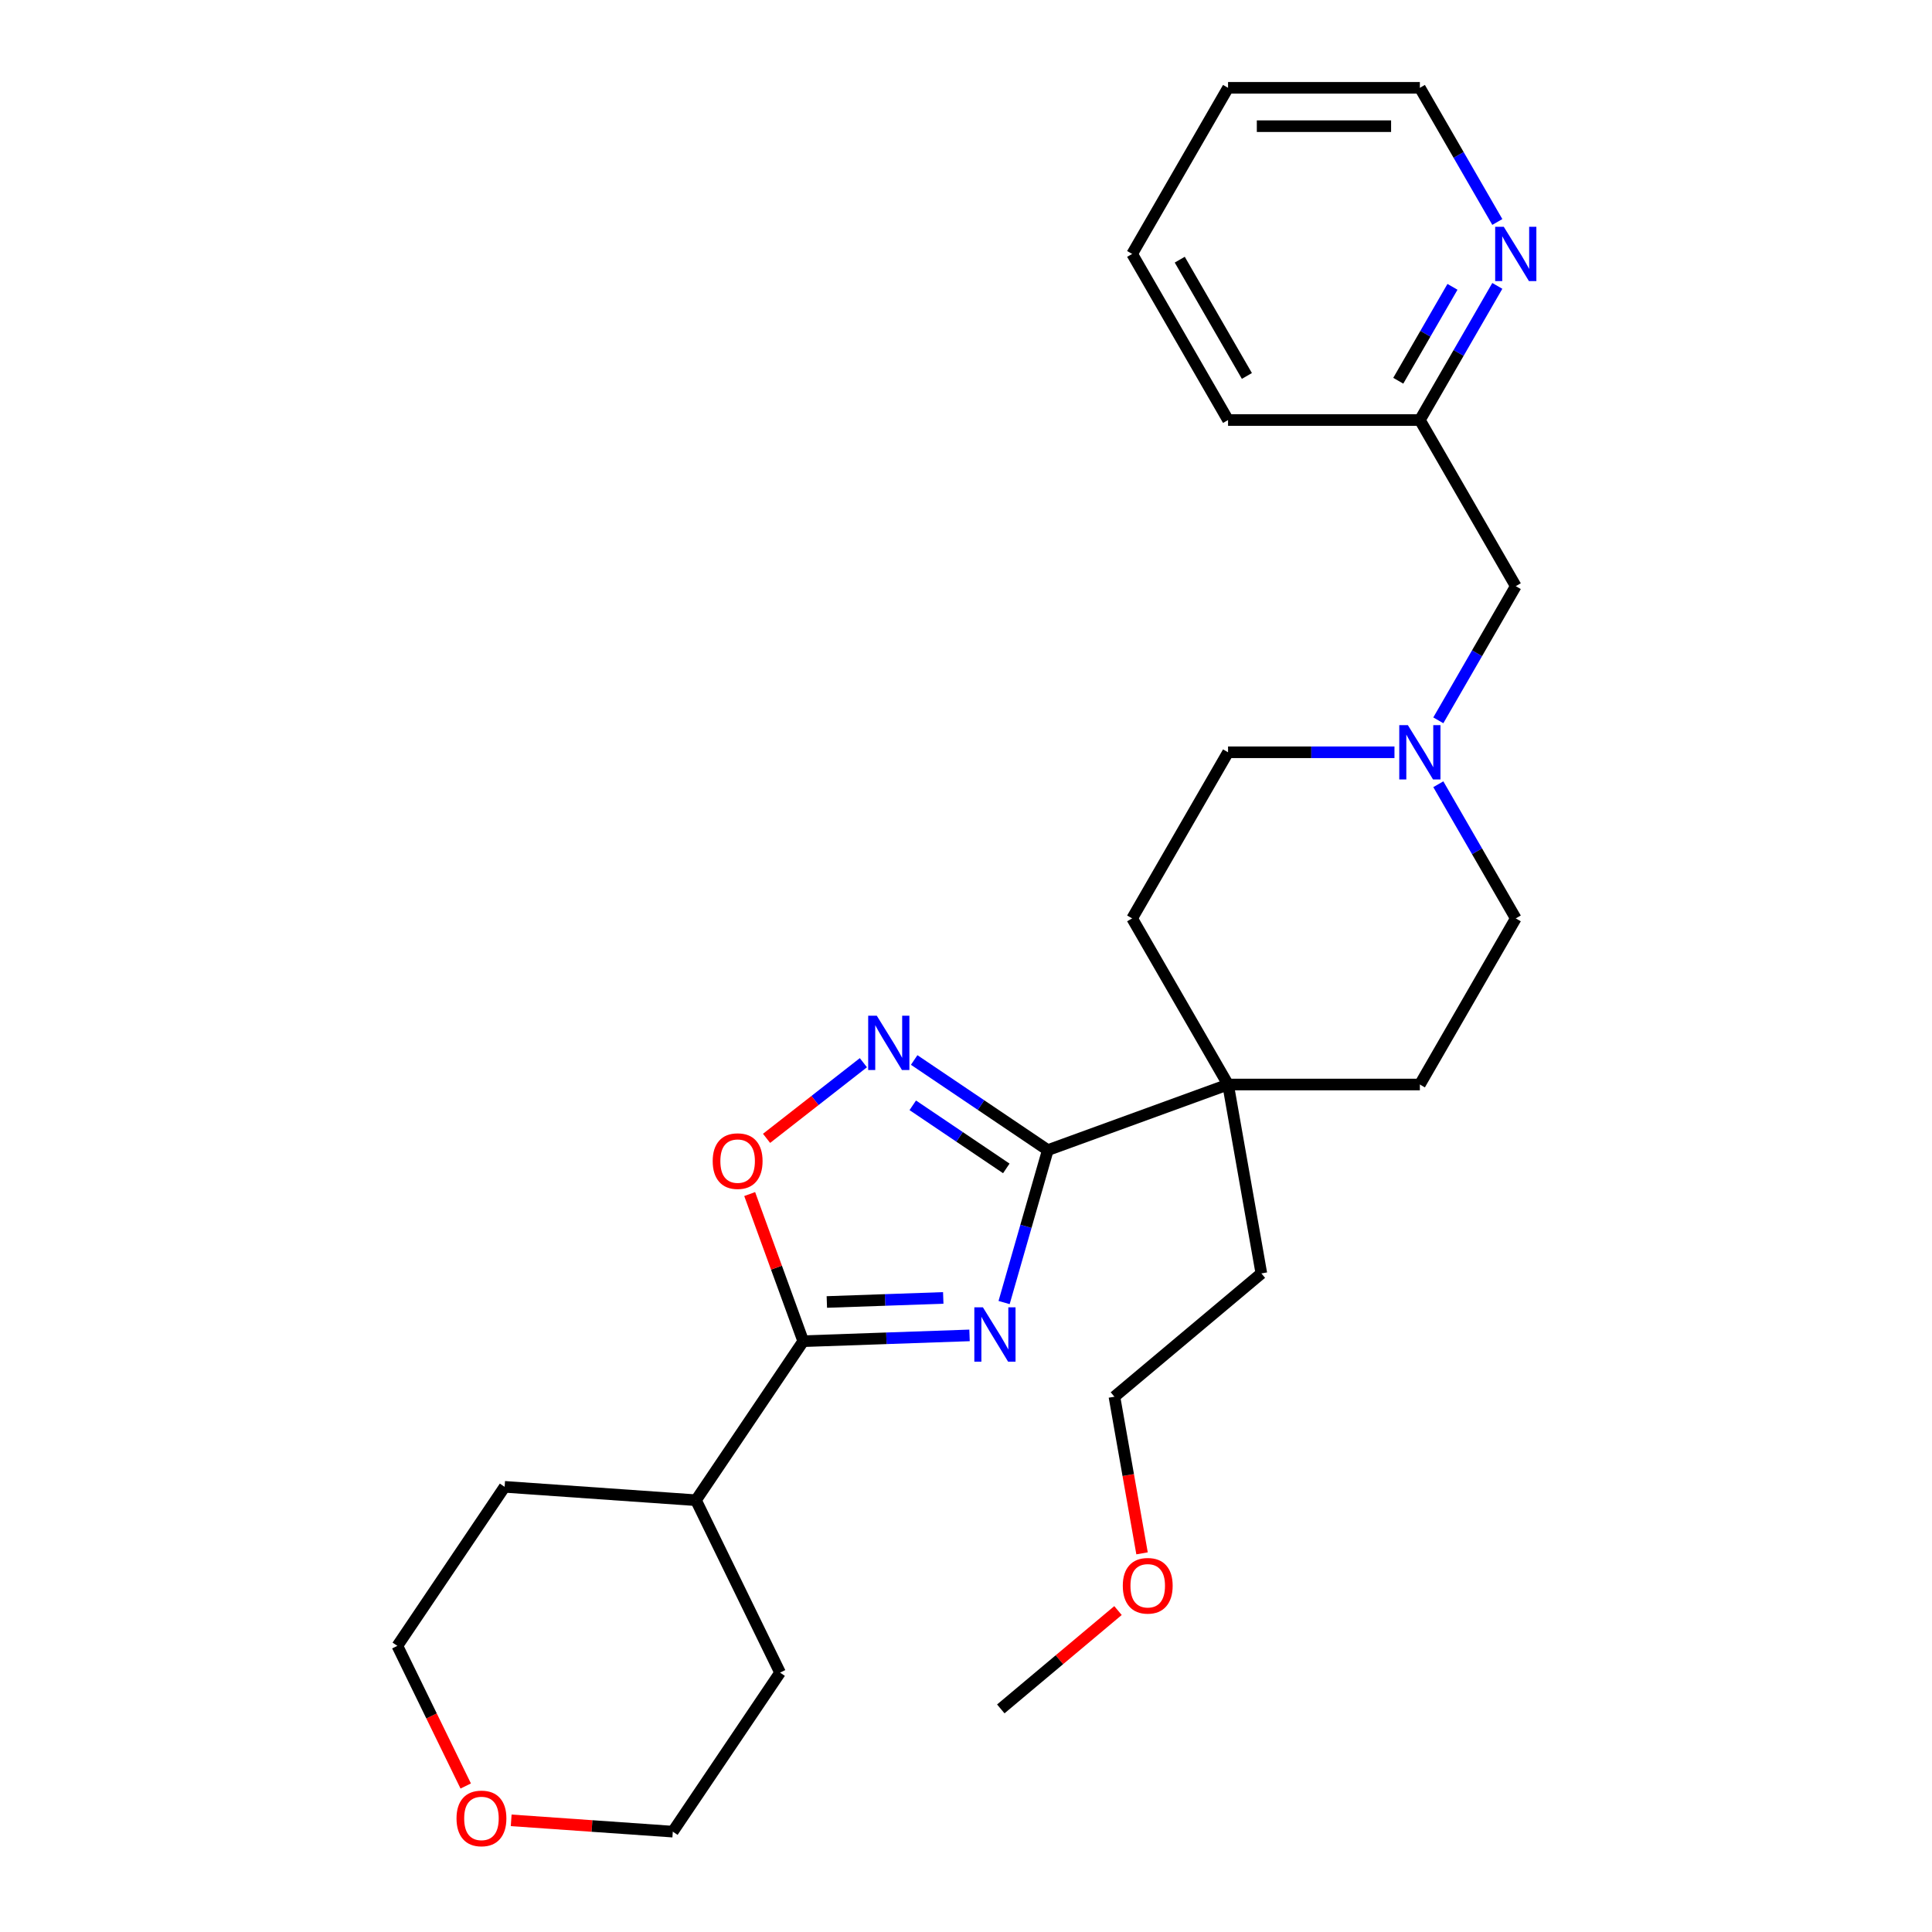 <?xml version='1.0' encoding='iso-8859-1'?>
<svg version='1.1' baseProfile='full'
              xmlns='http://www.w3.org/2000/svg'
                      xmlns:rdkit='http://www.rdkit.org/xml'
                      xmlns:xlink='http://www.w3.org/1999/xlink'
                  xml:space='preserve'
width='1000px' height='1000px' viewBox='0 0 1000 1000'>
<!-- END OF HEADER -->
<rect style='opacity:1.0;fill:#FFFFFF;stroke:none' width='1000' height='1000' x='0' y='0'> </rect>
<path class='bond-0' d='M 519.719,674.196 L 531.03,634.748' style='fill:none;fill-rule:evenodd;stroke:#0000FF;stroke-width:6px;stroke-linecap:butt;stroke-linejoin:miter;stroke-opacity:1' />
<path class='bond-0' d='M 531.03,634.748 L 542.342,595.3' style='fill:none;fill-rule:evenodd;stroke:#000000;stroke-width:6px;stroke-linecap:butt;stroke-linejoin:miter;stroke-opacity:1' />
<path class='bond-1' d='M 501.831,691.195 L 458.792,692.698' style='fill:none;fill-rule:evenodd;stroke:#0000FF;stroke-width:6px;stroke-linecap:butt;stroke-linejoin:miter;stroke-opacity:1' />
<path class='bond-1' d='M 458.792,692.698 L 415.753,694.201' style='fill:none;fill-rule:evenodd;stroke:#000000;stroke-width:6px;stroke-linecap:butt;stroke-linejoin:miter;stroke-opacity:1' />
<path class='bond-1' d='M 488.226,671.802 L 458.099,672.854' style='fill:none;fill-rule:evenodd;stroke:#0000FF;stroke-width:6px;stroke-linecap:butt;stroke-linejoin:miter;stroke-opacity:1' />
<path class='bond-1' d='M 458.099,672.854 L 427.972,673.906' style='fill:none;fill-rule:evenodd;stroke:#000000;stroke-width:6px;stroke-linecap:butt;stroke-linejoin:miter;stroke-opacity:1' />
<path class='bond-2' d='M 542.342,595.3 L 507.76,571.974' style='fill:none;fill-rule:evenodd;stroke:#000000;stroke-width:6px;stroke-linecap:butt;stroke-linejoin:miter;stroke-opacity:1' />
<path class='bond-2' d='M 507.76,571.974 L 473.178,548.648' style='fill:none;fill-rule:evenodd;stroke:#0000FF;stroke-width:6px;stroke-linecap:butt;stroke-linejoin:miter;stroke-opacity:1' />
<path class='bond-2' d='M 520.864,604.764 L 496.656,588.436' style='fill:none;fill-rule:evenodd;stroke:#000000;stroke-width:6px;stroke-linecap:butt;stroke-linejoin:miter;stroke-opacity:1' />
<path class='bond-2' d='M 496.656,588.436 L 472.449,572.107' style='fill:none;fill-rule:evenodd;stroke:#0000FF;stroke-width:6px;stroke-linecap:butt;stroke-linejoin:miter;stroke-opacity:1' />
<path class='bond-4' d='M 542.342,595.3 L 635.637,561.343' style='fill:none;fill-rule:evenodd;stroke:#000000;stroke-width:6px;stroke-linecap:butt;stroke-linejoin:miter;stroke-opacity:1' />
<path class='bond-3' d='M 415.753,694.201 L 401.894,656.122' style='fill:none;fill-rule:evenodd;stroke:#000000;stroke-width:6px;stroke-linecap:butt;stroke-linejoin:miter;stroke-opacity:1' />
<path class='bond-3' d='M 401.894,656.122 L 388.034,618.042' style='fill:none;fill-rule:evenodd;stroke:#FF0000;stroke-width:6px;stroke-linecap:butt;stroke-linejoin:miter;stroke-opacity:1' />
<path class='bond-7' d='M 415.753,694.201 L 360.235,776.51' style='fill:none;fill-rule:evenodd;stroke:#000000;stroke-width:6px;stroke-linecap:butt;stroke-linejoin:miter;stroke-opacity:1' />
<path class='bond-27' d='M 446.888,550.051 L 421.828,569.63' style='fill:none;fill-rule:evenodd;stroke:#0000FF;stroke-width:6px;stroke-linecap:butt;stroke-linejoin:miter;stroke-opacity:1' />
<path class='bond-27' d='M 421.828,569.63 L 396.769,589.209' style='fill:none;fill-rule:evenodd;stroke:#FF0000;stroke-width:6px;stroke-linecap:butt;stroke-linejoin:miter;stroke-opacity:1' />
<path class='bond-8' d='M 635.637,561.343 L 734.92,561.343' style='fill:none;fill-rule:evenodd;stroke:#000000;stroke-width:6px;stroke-linecap:butt;stroke-linejoin:miter;stroke-opacity:1' />
<path class='bond-9' d='M 635.637,561.343 L 585.996,475.362' style='fill:none;fill-rule:evenodd;stroke:#000000;stroke-width:6px;stroke-linecap:butt;stroke-linejoin:miter;stroke-opacity:1' />
<path class='bond-15' d='M 635.637,561.343 L 652.877,659.117' style='fill:none;fill-rule:evenodd;stroke:#000000;stroke-width:6px;stroke-linecap:butt;stroke-linejoin:miter;stroke-opacity:1' />
<path class='bond-5' d='M 721.775,389.38 L 678.706,389.38' style='fill:none;fill-rule:evenodd;stroke:#0000FF;stroke-width:6px;stroke-linecap:butt;stroke-linejoin:miter;stroke-opacity:1' />
<path class='bond-5' d='M 678.706,389.38 L 635.637,389.38' style='fill:none;fill-rule:evenodd;stroke:#000000;stroke-width:6px;stroke-linecap:butt;stroke-linejoin:miter;stroke-opacity:1' />
<path class='bond-10' d='M 744.47,372.84 L 764.515,338.119' style='fill:none;fill-rule:evenodd;stroke:#0000FF;stroke-width:6px;stroke-linecap:butt;stroke-linejoin:miter;stroke-opacity:1' />
<path class='bond-10' d='M 764.515,338.119 L 784.561,303.399' style='fill:none;fill-rule:evenodd;stroke:#000000;stroke-width:6px;stroke-linecap:butt;stroke-linejoin:miter;stroke-opacity:1' />
<path class='bond-29' d='M 744.47,405.921 L 764.515,440.641' style='fill:none;fill-rule:evenodd;stroke:#0000FF;stroke-width:6px;stroke-linecap:butt;stroke-linejoin:miter;stroke-opacity:1' />
<path class='bond-29' d='M 764.515,440.641 L 784.561,475.362' style='fill:none;fill-rule:evenodd;stroke:#000000;stroke-width:6px;stroke-linecap:butt;stroke-linejoin:miter;stroke-opacity:1' />
<path class='bond-6' d='M 775.012,147.976 L 754.966,182.697' style='fill:none;fill-rule:evenodd;stroke:#0000FF;stroke-width:6px;stroke-linecap:butt;stroke-linejoin:miter;stroke-opacity:1' />
<path class='bond-6' d='M 754.966,182.697 L 734.92,217.417' style='fill:none;fill-rule:evenodd;stroke:#000000;stroke-width:6px;stroke-linecap:butt;stroke-linejoin:miter;stroke-opacity:1' />
<path class='bond-6' d='M 751.802,148.464 L 737.769,172.769' style='fill:none;fill-rule:evenodd;stroke:#0000FF;stroke-width:6px;stroke-linecap:butt;stroke-linejoin:miter;stroke-opacity:1' />
<path class='bond-6' d='M 737.769,172.769 L 723.737,197.073' style='fill:none;fill-rule:evenodd;stroke:#000000;stroke-width:6px;stroke-linecap:butt;stroke-linejoin:miter;stroke-opacity:1' />
<path class='bond-17' d='M 775.012,114.895 L 754.966,80.175' style='fill:none;fill-rule:evenodd;stroke:#0000FF;stroke-width:6px;stroke-linecap:butt;stroke-linejoin:miter;stroke-opacity:1' />
<path class='bond-17' d='M 754.966,80.175 L 734.92,45.455' style='fill:none;fill-rule:evenodd;stroke:#000000;stroke-width:6px;stroke-linecap:butt;stroke-linejoin:miter;stroke-opacity:1' />
<path class='bond-20' d='M 360.235,776.51 L 403.758,865.745' style='fill:none;fill-rule:evenodd;stroke:#000000;stroke-width:6px;stroke-linecap:butt;stroke-linejoin:miter;stroke-opacity:1' />
<path class='bond-21' d='M 360.235,776.51 L 261.194,769.585' style='fill:none;fill-rule:evenodd;stroke:#000000;stroke-width:6px;stroke-linecap:butt;stroke-linejoin:miter;stroke-opacity:1' />
<path class='bond-13' d='M 734.92,561.343 L 784.561,475.362' style='fill:none;fill-rule:evenodd;stroke:#000000;stroke-width:6px;stroke-linecap:butt;stroke-linejoin:miter;stroke-opacity:1' />
<path class='bond-12' d='M 585.996,475.362 L 635.637,389.38' style='fill:none;fill-rule:evenodd;stroke:#000000;stroke-width:6px;stroke-linecap:butt;stroke-linejoin:miter;stroke-opacity:1' />
<path class='bond-14' d='M 784.561,303.399 L 734.92,217.417' style='fill:none;fill-rule:evenodd;stroke:#000000;stroke-width:6px;stroke-linecap:butt;stroke-linejoin:miter;stroke-opacity:1' />
<path class='bond-11' d='M 241.054,924.429 L 223.365,888.162' style='fill:none;fill-rule:evenodd;stroke:#FF0000;stroke-width:6px;stroke-linecap:butt;stroke-linejoin:miter;stroke-opacity:1' />
<path class='bond-11' d='M 223.365,888.162 L 205.676,851.894' style='fill:none;fill-rule:evenodd;stroke:#000000;stroke-width:6px;stroke-linecap:butt;stroke-linejoin:miter;stroke-opacity:1' />
<path class='bond-28' d='M 264.588,942.205 L 306.414,945.13' style='fill:none;fill-rule:evenodd;stroke:#FF0000;stroke-width:6px;stroke-linecap:butt;stroke-linejoin:miter;stroke-opacity:1' />
<path class='bond-28' d='M 306.414,945.13 L 348.24,948.054' style='fill:none;fill-rule:evenodd;stroke:#000000;stroke-width:6px;stroke-linecap:butt;stroke-linejoin:miter;stroke-opacity:1' />
<path class='bond-23' d='M 734.92,217.417 L 635.637,217.417' style='fill:none;fill-rule:evenodd;stroke:#000000;stroke-width:6px;stroke-linecap:butt;stroke-linejoin:miter;stroke-opacity:1' />
<path class='bond-22' d='M 652.877,659.117 L 576.822,722.935' style='fill:none;fill-rule:evenodd;stroke:#000000;stroke-width:6px;stroke-linecap:butt;stroke-linejoin:miter;stroke-opacity:1' />
<path class='bond-16' d='M 591.118,804.01 L 583.97,763.473' style='fill:none;fill-rule:evenodd;stroke:#FF0000;stroke-width:6px;stroke-linecap:butt;stroke-linejoin:miter;stroke-opacity:1' />
<path class='bond-16' d='M 583.97,763.473 L 576.822,722.935' style='fill:none;fill-rule:evenodd;stroke:#000000;stroke-width:6px;stroke-linecap:butt;stroke-linejoin:miter;stroke-opacity:1' />
<path class='bond-24' d='M 578.674,833.622 L 548.341,859.075' style='fill:none;fill-rule:evenodd;stroke:#FF0000;stroke-width:6px;stroke-linecap:butt;stroke-linejoin:miter;stroke-opacity:1' />
<path class='bond-24' d='M 548.341,859.075 L 518.008,884.527' style='fill:none;fill-rule:evenodd;stroke:#000000;stroke-width:6px;stroke-linecap:butt;stroke-linejoin:miter;stroke-opacity:1' />
<path class='bond-30' d='M 734.92,45.455 L 635.637,45.455' style='fill:none;fill-rule:evenodd;stroke:#000000;stroke-width:6px;stroke-linecap:butt;stroke-linejoin:miter;stroke-opacity:1' />
<path class='bond-30' d='M 720.027,65.311 L 650.53,65.311' style='fill:none;fill-rule:evenodd;stroke:#000000;stroke-width:6px;stroke-linecap:butt;stroke-linejoin:miter;stroke-opacity:1' />
<path class='bond-18' d='M 348.24,948.054 L 403.758,865.745' style='fill:none;fill-rule:evenodd;stroke:#000000;stroke-width:6px;stroke-linecap:butt;stroke-linejoin:miter;stroke-opacity:1' />
<path class='bond-19' d='M 205.676,851.894 L 261.194,769.585' style='fill:none;fill-rule:evenodd;stroke:#000000;stroke-width:6px;stroke-linecap:butt;stroke-linejoin:miter;stroke-opacity:1' />
<path class='bond-26' d='M 635.637,217.417 L 585.996,131.436' style='fill:none;fill-rule:evenodd;stroke:#000000;stroke-width:6px;stroke-linecap:butt;stroke-linejoin:miter;stroke-opacity:1' />
<path class='bond-26' d='M 645.387,194.592 L 610.638,134.405' style='fill:none;fill-rule:evenodd;stroke:#000000;stroke-width:6px;stroke-linecap:butt;stroke-linejoin:miter;stroke-opacity:1' />
<path class='bond-25' d='M 635.637,45.455 L 585.996,131.436' style='fill:none;fill-rule:evenodd;stroke:#000000;stroke-width:6px;stroke-linecap:butt;stroke-linejoin:miter;stroke-opacity:1' />
<path  class='atom-0' d='M 508.761 676.678
L 517.974 691.57
Q 518.888 693.04, 520.357 695.7
Q 521.826 698.361, 521.906 698.52
L 521.906 676.678
L 525.639 676.678
L 525.639 704.795
L 521.787 704.795
L 511.898 688.512
Q 510.746 686.606, 509.515 684.422
Q 508.324 682.238, 507.966 681.563
L 507.966 704.795
L 504.313 704.795
L 504.313 676.678
L 508.761 676.678
' fill='#0000FF'/>
<path  class='atom-3' d='M 453.818 525.723
L 463.031 540.615
Q 463.944 542.085, 465.414 544.746
Q 466.883 547.406, 466.963 547.565
L 466.963 525.723
L 470.696 525.723
L 470.696 553.84
L 466.843 553.84
L 456.955 537.557
Q 455.803 535.651, 454.572 533.467
Q 453.381 531.283, 453.023 530.608
L 453.023 553.84
L 449.37 553.84
L 449.37 525.723
L 453.818 525.723
' fill='#0000FF'/>
<path  class='atom-4' d='M 368.89 600.985
Q 368.89 594.234, 372.226 590.461
Q 375.562 586.689, 381.797 586.689
Q 388.032 586.689, 391.368 590.461
Q 394.704 594.234, 394.704 600.985
Q 394.704 607.816, 391.328 611.708
Q 387.952 615.56, 381.797 615.56
Q 375.602 615.56, 372.226 611.708
Q 368.89 607.856, 368.89 600.985
M 381.797 612.383
Q 386.086 612.383, 388.389 609.524
Q 390.732 606.625, 390.732 600.985
Q 390.732 595.465, 388.389 592.685
Q 386.086 589.866, 381.797 589.866
Q 377.508 589.866, 375.165 592.646
Q 372.861 595.426, 372.861 600.985
Q 372.861 606.664, 375.165 609.524
Q 377.508 612.383, 381.797 612.383
' fill='#FF0000'/>
<path  class='atom-6' d='M 728.705 375.322
L 737.918 390.214
Q 738.832 391.683, 740.301 394.344
Q 741.77 397.005, 741.85 397.164
L 741.85 375.322
L 745.583 375.322
L 745.583 403.439
L 741.731 403.439
L 731.842 387.156
Q 730.69 385.25, 729.459 383.066
Q 728.268 380.882, 727.91 380.206
L 727.91 403.439
L 724.257 403.439
L 724.257 375.322
L 728.705 375.322
' fill='#0000FF'/>
<path  class='atom-7' d='M 778.346 117.378
L 787.56 132.27
Q 788.473 133.739, 789.942 136.4
Q 791.412 139.061, 791.491 139.22
L 791.491 117.378
L 795.224 117.378
L 795.224 145.494
L 791.372 145.494
L 781.483 129.212
Q 780.332 127.306, 779.101 125.122
Q 777.909 122.937, 777.552 122.262
L 777.552 145.494
L 773.898 145.494
L 773.898 117.378
L 778.346 117.378
' fill='#0000FF'/>
<path  class='atom-12' d='M 236.292 941.208
Q 236.292 934.457, 239.628 930.684
Q 242.964 926.911, 249.199 926.911
Q 255.434 926.911, 258.77 930.684
Q 262.106 934.457, 262.106 941.208
Q 262.106 948.039, 258.73 951.931
Q 255.354 955.783, 249.199 955.783
Q 243.004 955.783, 239.628 951.931
Q 236.292 948.078, 236.292 941.208
M 249.199 952.606
Q 253.488 952.606, 255.791 949.746
Q 258.134 946.847, 258.134 941.208
Q 258.134 935.688, 255.791 932.908
Q 253.488 930.088, 249.199 930.088
Q 244.91 930.088, 242.567 932.868
Q 240.263 935.648, 240.263 941.208
Q 240.263 946.887, 242.567 949.746
Q 244.91 952.606, 249.199 952.606
' fill='#FF0000'/>
<path  class='atom-17' d='M 581.156 820.789
Q 581.156 814.038, 584.492 810.265
Q 587.828 806.492, 594.063 806.492
Q 600.298 806.492, 603.633 810.265
Q 606.969 814.038, 606.969 820.789
Q 606.969 827.62, 603.594 831.511
Q 600.218 835.364, 594.063 835.364
Q 587.867 835.364, 584.492 831.511
Q 581.156 827.659, 581.156 820.789
M 594.063 832.187
Q 598.352 832.187, 600.655 829.327
Q 602.998 826.428, 602.998 820.789
Q 602.998 815.269, 600.655 812.489
Q 598.352 809.669, 594.063 809.669
Q 589.774 809.669, 587.431 812.449
Q 585.127 815.229, 585.127 820.789
Q 585.127 826.468, 587.431 829.327
Q 589.774 832.187, 594.063 832.187
' fill='#FF0000'/>
</svg>
